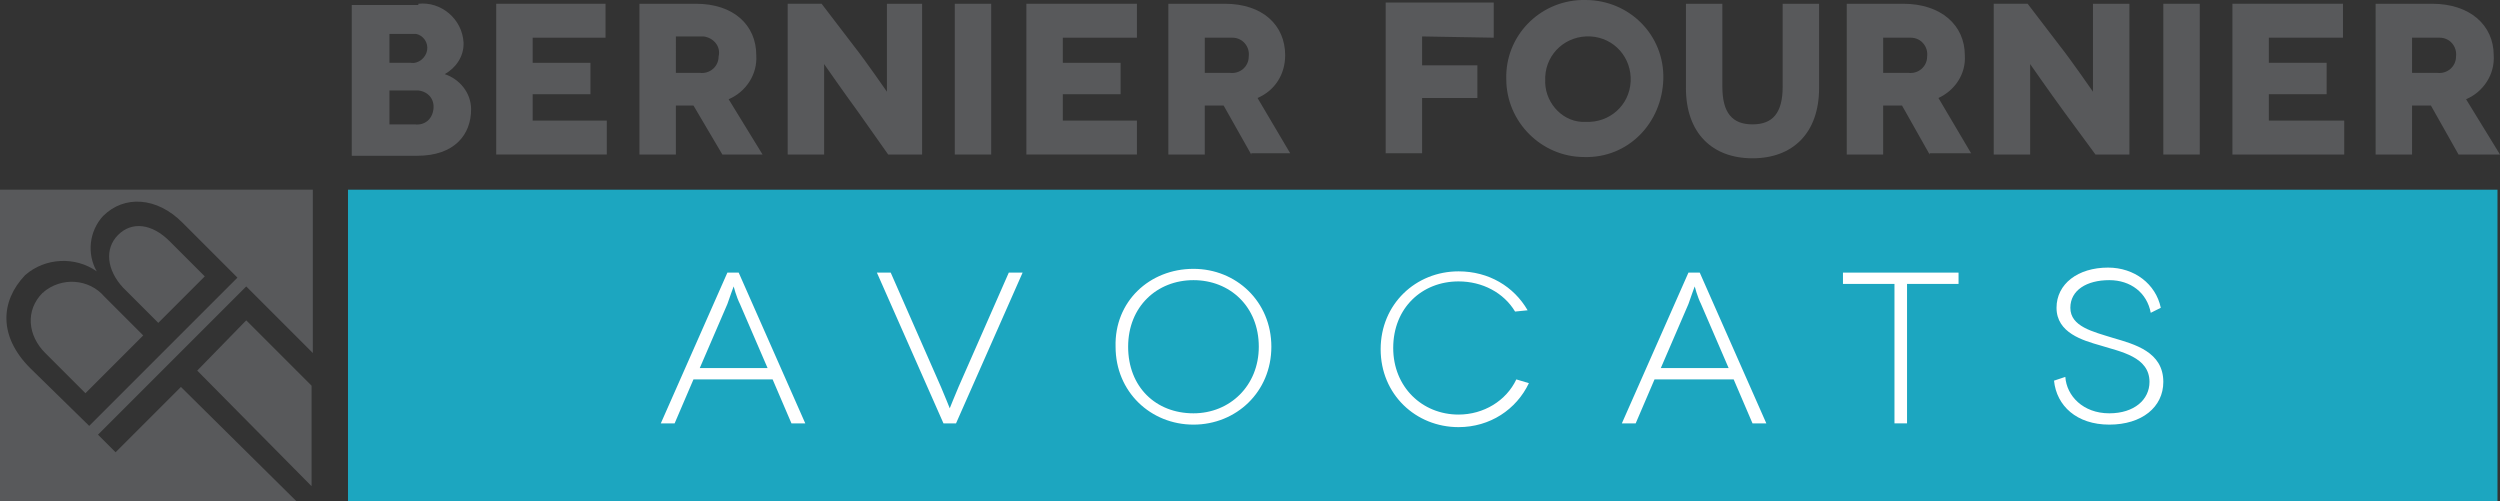 <?xml version="1.0" encoding="utf-8"?>
<!-- Generator: Adobe Illustrator 24.0.1, SVG Export Plug-In . SVG Version: 6.00 Build 0)  -->
<svg version="1.1" id="Layer_1" xmlns="http://www.w3.org/2000/svg" xmlns:xlink="http://www.w3.org/1999/xlink" x="0px" y="0px"
	 viewBox="0 0 199 39.9" style="enable-background:new 0 0 199 39.9;" xml:space="preserve">
<rect x="0" y="0" width="199" height="39.9" fill="#333333" stroke="none"/>
<style type="text/css">
	.st0{fill:#1CA6C0;}
	.st1{fill:#58595B;}
	.st2{fill:#FFFFFF;}
</style>
<title>logov2</title>
<rect x="27.7" y="15.1" class="st0" width="171.1" height="24.8"/>
<path class="st1" d="M33.3,0.3c1.8-0.2,3.5,1.2,3.6,3.1c0,0,0,0.1,0,0.1c0,1-0.6,1.9-1.5,2.4l0,0c1.2,0.4,2.1,1.5,2.1,2.8
	c0,2-1.3,3.7-4.3,3.7h-5.2v-12H33.3z M32.7,5C33.3,5.1,33.9,4.6,34,4c0.1-0.6-0.3-1.2-0.9-1.3c-0.1,0-0.2,0-0.4,0H31V5H32.7z
	 M33,9.9c0.8,0.1,1.4-0.4,1.5-1.2s-0.4-1.4-1.2-1.5c-0.1,0-0.2,0-0.3,0h-2v2.7H33z"/>
<path class="st1" d="M48.3,9.6v2.7h-8.8v-12h8.7V3h-5.8v2h4.6v2.5h-4.6v2.1H48.3z"/>
<path class="st1" d="M57.5,12.3l-2.3-3.9h-1.4v3.9h-2.9v-12h4.5c3,0,4.8,1.7,4.8,4.1c0.1,1.5-0.8,2.9-2.2,3.5l2.7,4.4H57.5z
	 M53.7,5.8h2c0.8,0.1,1.5-0.5,1.5-1.3C57.4,3.7,56.8,3,56,2.9c-0.1,0-0.2,0-0.2,0h-2V5.8z"/>
<path class="st1" d="M73.4,0.3v12h-2.7l-2.4-3.4c-1.1-1.5-2.7-3.8-2.7-3.8l0,0c0,0,0,1.9,0,4.5v2.7h-2.9v-12h2.7l2.6,3.4
	c0.8,1,2.6,3.6,2.6,3.6l0,0c0,0,0-2.1,0-4.3V0.3H73.4z"/>
<path class="st1" d="M76,12.3v-12h2.9v12H76z"/>
<path class="st1" d="M90.5,9.6v2.7h-8.8v-12h8.8V3h-5.9v2h4.6v2.5h-4.6v2.1H90.5z"/>
<path class="st1" d="M99.6,12.3l-2.2-3.9h-1.5v3.9H93v-12h4.5c3,0,4.8,1.7,4.8,4.1c0,1.5-0.8,2.8-2.2,3.4l2.6,4.4H99.6z M95.9,5.8h2
	c0.8,0.1,1.5-0.5,1.5-1.3c0.1-0.8-0.5-1.5-1.3-1.5c-0.1,0-0.2,0-0.2,0h-2V5.8z"/>
<path class="st1" d="M113.2,2.9v2.3h4.4v2.6h-4.4v4.4h-2.9v-12h8.6V3L113.2,2.9z"/>
<path class="st1" d="M126.2,0c3.5,0,6.3,2.8,6.2,6.3s-2.8,6.3-6.3,6.2c-3.4,0-6.2-2.8-6.2-6.2c-0.1-3.4,2.6-6.2,6-6.3
	C126,0,126.1,0,126.2,0z M126.2,9.7c1.9,0.1,3.5-1.3,3.6-3.2s-1.3-3.5-3.2-3.6s-3.5,1.3-3.6,3.2c0,0.1,0,0.1,0,0.2
	c-0.1,1.7,1.2,3.3,2.9,3.4C126,9.7,126.1,9.7,126.2,9.7z"/>
<path class="st1" d="M144.8,0.3V7c0,3.6-2.1,5.6-5.3,5.6s-5.3-2-5.3-5.6V0.3h2.9v6.6c0,2.1,0.8,3,2.4,3s2.4-0.9,2.4-3V0.3H144.8z"/>
<path class="st1" d="M153.6,12.3l-2.2-3.9h-1.5v3.9H147v-12h4.5c3,0,4.9,1.7,4.9,4.1c0.1,1.5-0.8,2.8-2.1,3.4l2.6,4.4H153.6z
	 M149.9,5.8h2c0.8,0.1,1.5-0.5,1.5-1.3c0.1-0.8-0.5-1.5-1.3-1.5c-0.1,0-0.2,0-0.2,0h-2V5.8z"/>
<path class="st1" d="M169.5,0.3v12h-2.7l-2.5-3.4c-1.1-1.5-2.7-3.8-2.7-3.8l0,0c0,0,0,1.9,0,4.5v2.7h-2.9v-12h2.7l2.6,3.4
	c0.8,1,2.6,3.6,2.6,3.6l0,0c0,0,0-2.1,0-4.3V0.3H169.5z"/>
<path class="st1" d="M172.2,12.3v-12h2.9v12H172.2z"/>
<path class="st1" d="M186.6,9.6v2.7h-8.9v-12h8.8V3h-5.9v2h4.6v2.5h-4.6v2.1H186.6z"/>
<path class="st1" d="M195.7,12.3l-2.2-3.9H192v3.9h-2.9v-12h4.5c3,0,4.9,1.7,4.9,4.1c0.1,1.5-0.8,2.9-2.2,3.5l2.7,4.4H195.7z
	 M192,5.8h2c0.8,0.1,1.5-0.5,1.5-1.3c0.1-0.8-0.5-1.5-1.3-1.5c-0.1,0-0.2,0-0.2,0h-2V5.8z"/>
<path class="st1" d="M3.4,23.3c-1.4,1.4-1.2,3.4,0.2,4.8l3.2,3.2l4.6-4.6l-3.1-3.1C7.1,22.2,4.9,22,3.4,23.3
	C3.5,23.2,3.5,23.3,3.4,23.3z"/>
<path class="st1" d="M13.5,19.2c-1.4-1.4-3-1.6-4.1-0.5s-0.9,2.8,0.4,4.2l2.8,2.8l3.7-3.7L13.5,19.2z"/>
<polygon class="st1" points="19.6,25.5 15.7,29.5 24.8,38.7 24.8,30.7 "/>
<path class="st1" d="M14.4,30.8L9.2,36l-1.4-1.4l11.8-11.8l5.3,5.3V15.1H0v24.8h23.6L14.4,30.8z M2.4,29.3C-0.1,26.8,0,24,2,21.9
	c1.6-1.4,4-1.5,5.7-0.3l0,0c-0.8-1.4-0.6-3.2,0.5-4.4c1.7-1.7,4.3-1.5,6.3,0.5l4.4,4.4L7.1,33.9L2.4,29.3z"/>
<g>
	<path class="st2" d="M61.5,30.2h-6.3l-1.5,3.5h-1.1l5.3-12h0.9l5.3,12H63L61.5,30.2z M61.1,29.3l-2.2-5.1c-0.3-0.6-0.5-1.4-0.5-1.4
		l0,0c0,0-0.3,0.8-0.5,1.4l-2.2,5.1H61.1z"/>
	<path class="st2" d="M81.4,21.7l-5.3,12h-1l-5.3-12h1.1l4,9.1c0.3,0.7,0.7,1.7,0.7,1.7l0,0c0,0,0.4-1,0.7-1.7l4-9.1
		C80.3,21.7,81.4,21.7,81.4,21.7z"/>
	<path class="st2" d="M95,21.4c3.4,0,6.2,2.6,6.2,6.2s-2.8,6.2-6.2,6.2c-3.4,0-6.2-2.6-6.2-6.2C88.7,24,91.5,21.4,95,21.4z M95,32.9
		c2.9,0,5.2-2.2,5.2-5.3c0-3.2-2.3-5.3-5.2-5.3c-2.9,0-5.2,2.1-5.2,5.3S92,32.9,95,32.9z"/>
	<path class="st2" d="M120.6,24.8c-0.9-1.5-2.6-2.4-4.5-2.4c-2.9,0-5.2,2.1-5.2,5.3c0,3.1,2.3,5.3,5.2,5.3c2,0,3.8-1.1,4.6-2.8
		l1,0.3c-1,2.1-3.1,3.5-5.6,3.5c-3.4,0-6.2-2.6-6.2-6.2s2.8-6.2,6.2-6.2c2.4,0,4.4,1.2,5.5,3.1L120.6,24.8z"/>
	<path class="st2" d="M138,30.2h-6.3l-1.5,3.5h-1.1l5.3-12h0.9l5.3,12h-1.1L138,30.2z M137.6,29.3l-2.2-5.1
		c-0.3-0.6-0.5-1.4-0.5-1.4l0,0c0,0-0.3,0.8-0.5,1.4l-2.2,5.1H137.6z"/>
	<path class="st2" d="M155.9,21.7v0.9h-4.1v11.1h-1V22.6h-4.1v-0.9H155.9z"/>
	<path class="st2" d="M171.2,24.9c-0.3-1.6-1.6-2.6-3.3-2.6c-1.8,0-3.1,0.8-3.1,2.2c0,1.5,1.8,1.9,3.4,2.4c1.7,0.5,4,1.1,4,3.5
		c0,2-1.7,3.4-4.3,3.4s-4.2-1.5-4.4-3.5l0.9-0.3c0.1,1.5,1.4,2.9,3.5,2.9c2,0,3.2-1.1,3.2-2.5c0-2-2.3-2.4-3.9-2.9
		c-1.4-0.4-3.5-1-3.5-3c0-1.9,1.7-3.2,4.1-3.2c2.1,0,3.8,1.3,4.2,3.2L171.2,24.9z"/>
</g>
</svg>
